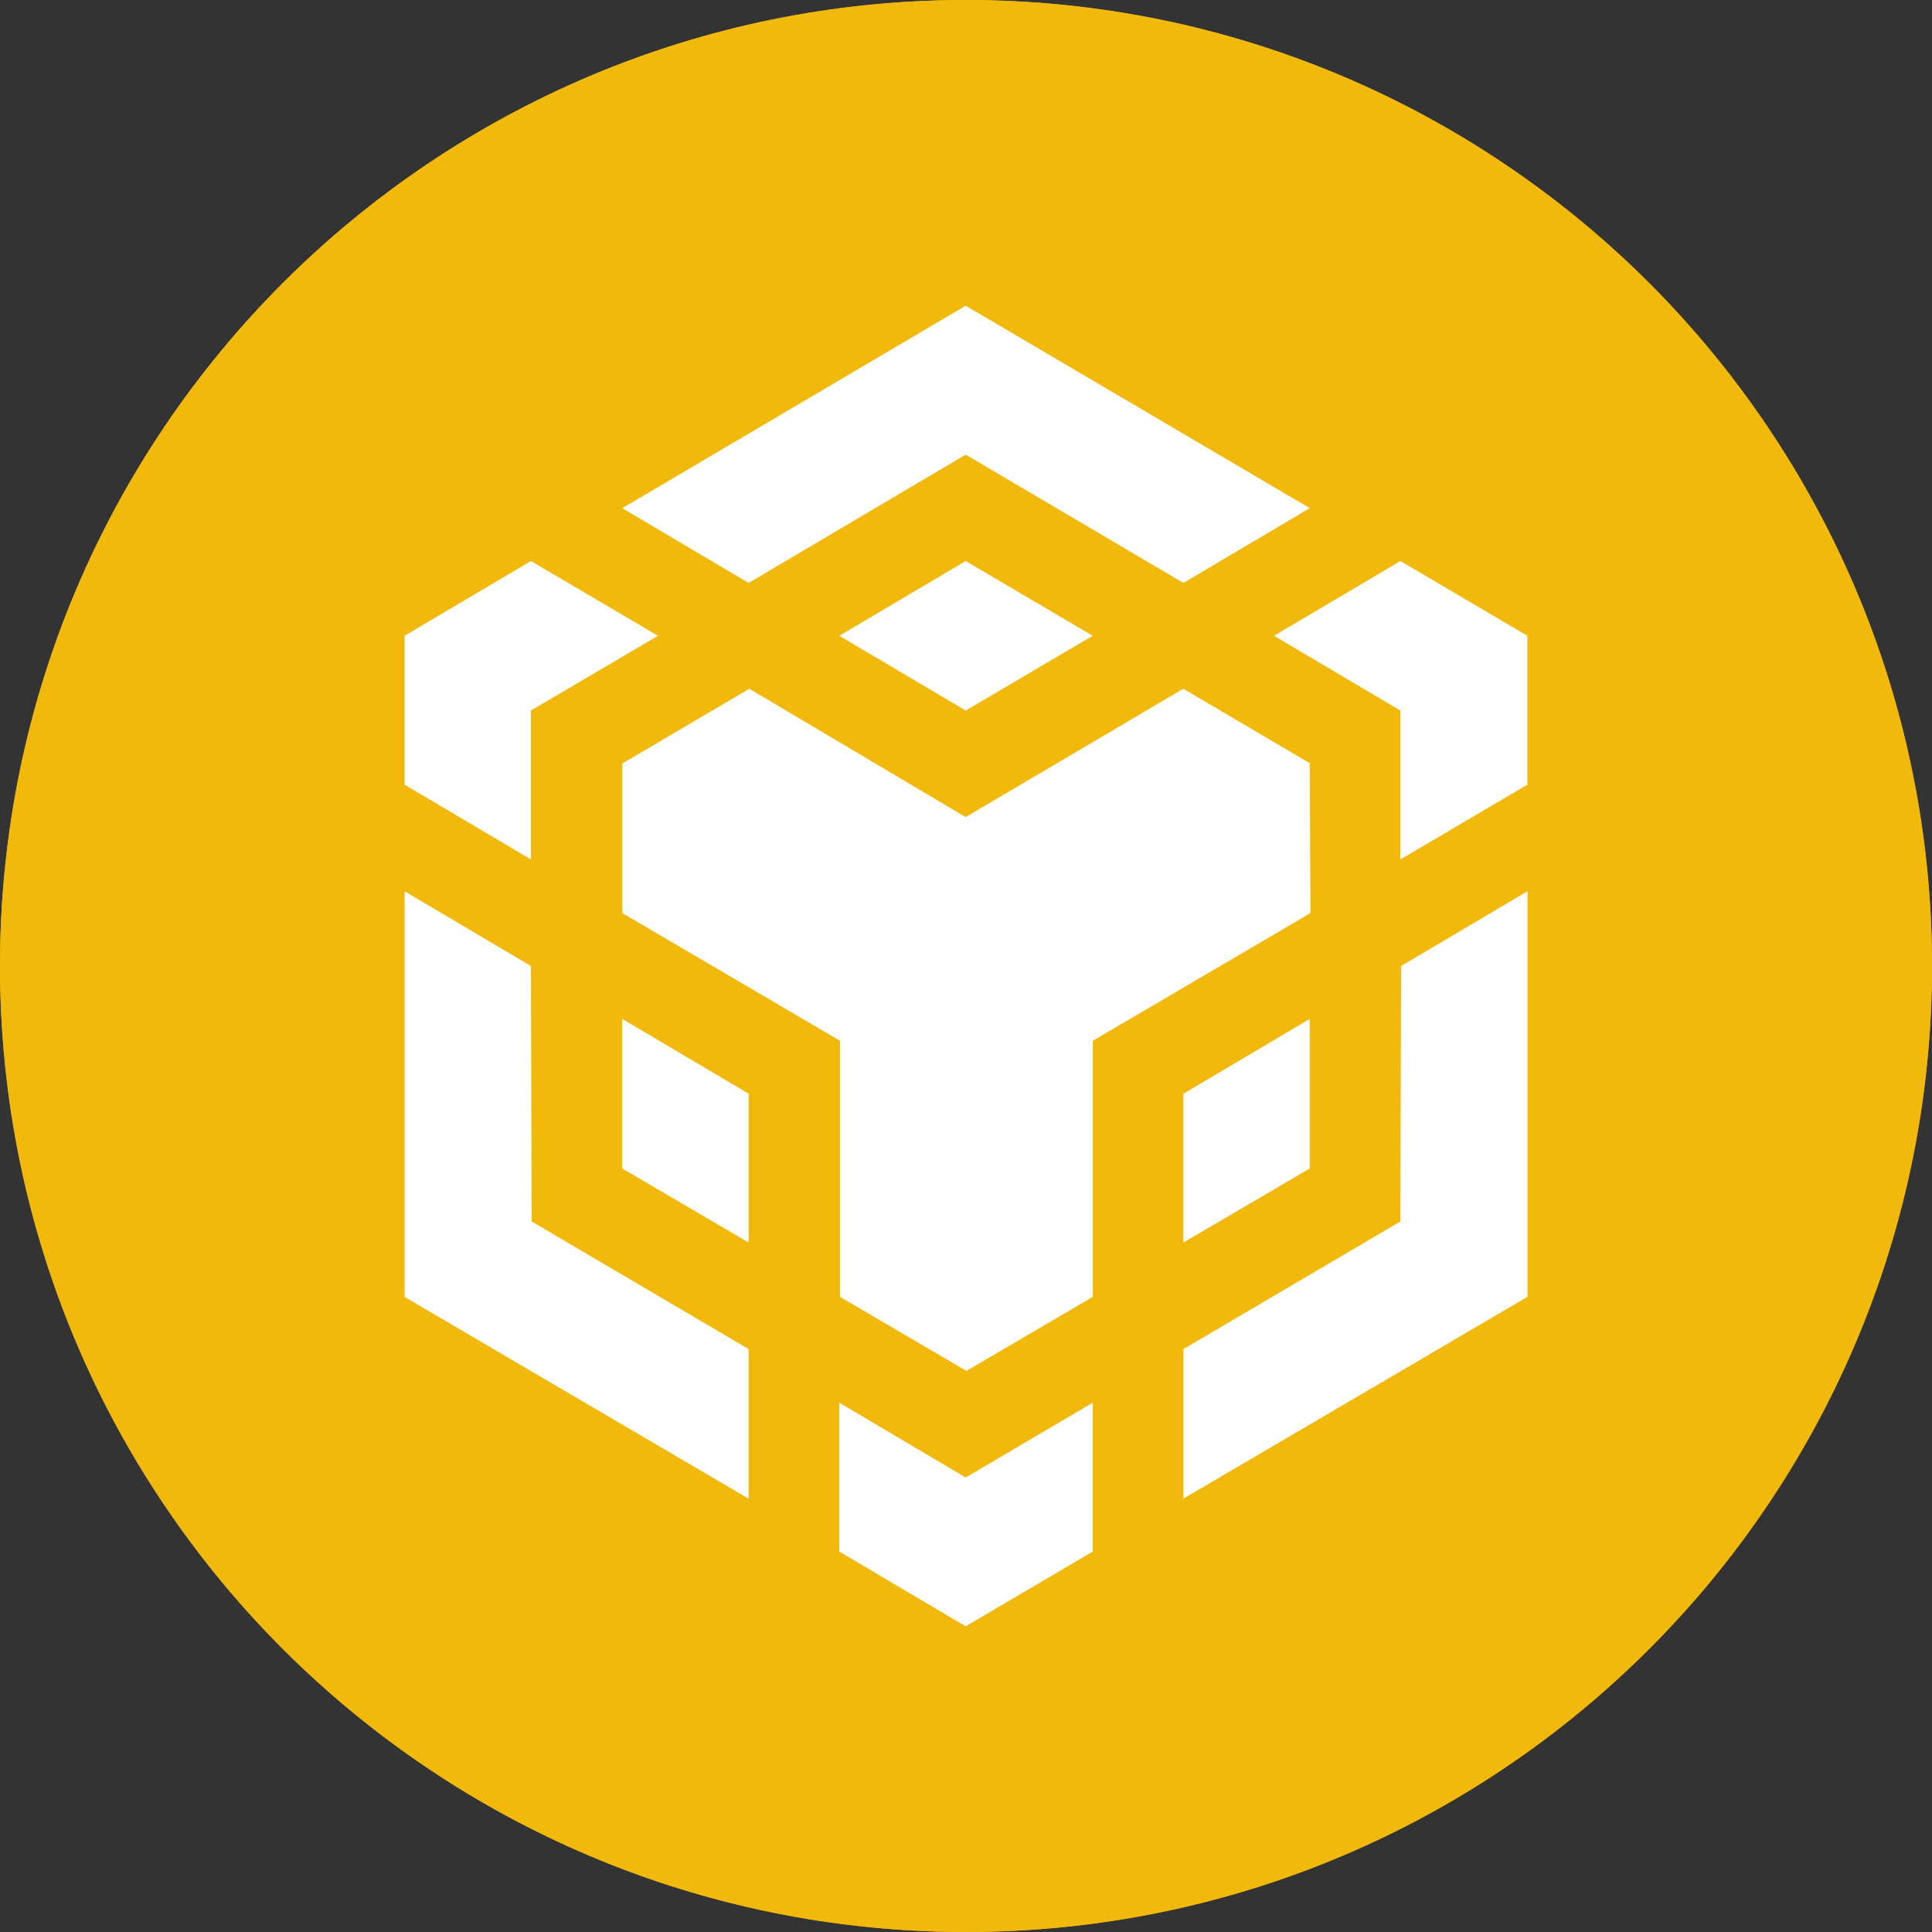 <svg width="100%" height="100%" viewBox="0 0 36 36" fill="none" xmlns="http://www.w3.org/2000/svg"><rect x="0" y="0" width="36" height="36" fill="#333333" stroke="none"/><circle cx="18" cy="18" r="18" fill="#F0B90B"></circle><path fill-rule="evenodd" clip-rule="evenodd" d="M18 0C27.942 0 36 8.058 36 18C36 27.942 27.942 36 18 36C8.058 36 0 27.942 0 18C0 8.058 8.058 0 18 0Z" fill="#F0B90B"></path><path d="M9.893 18L9.906 22.76L13.95 25.139V27.926L7.539 24.166V16.608L9.893 18ZM9.893 13.24V16.014L7.538 14.621V11.847L9.893 10.454L12.26 11.847L9.893 13.24ZM15.639 11.847L17.994 10.454L20.361 11.847L17.994 13.24L15.639 11.847Z" fill="white"></path><path d="M11.595 21.773V18.986L13.95 20.38V23.153L11.595 21.773ZM15.639 26.137L17.994 27.531L20.361 26.137V28.911L17.994 30.304L15.639 28.911V26.137ZM23.739 11.847L26.094 10.454L28.461 11.847V14.621L26.094 16.014V13.24L23.739 11.847ZM26.094 22.76L26.107 18L28.463 16.607V24.164L22.052 27.924V25.138L26.094 22.76Z" fill="white"></path><path d="M24.405 21.773L22.05 23.153V20.38L24.405 18.986V21.773Z" fill="white"></path><path d="M24.405 14.227L24.418 17.014L20.363 19.393V24.165L18.007 25.545L15.652 24.165V19.393L11.596 17.014V14.227L13.962 12.834L17.993 15.225L22.049 12.834L24.416 14.227H24.405ZM11.595 9.469L17.994 5.696L24.405 9.469L22.05 10.862L17.994 8.471L13.95 10.862L11.595 9.469Z" fill="white"></path></svg>
